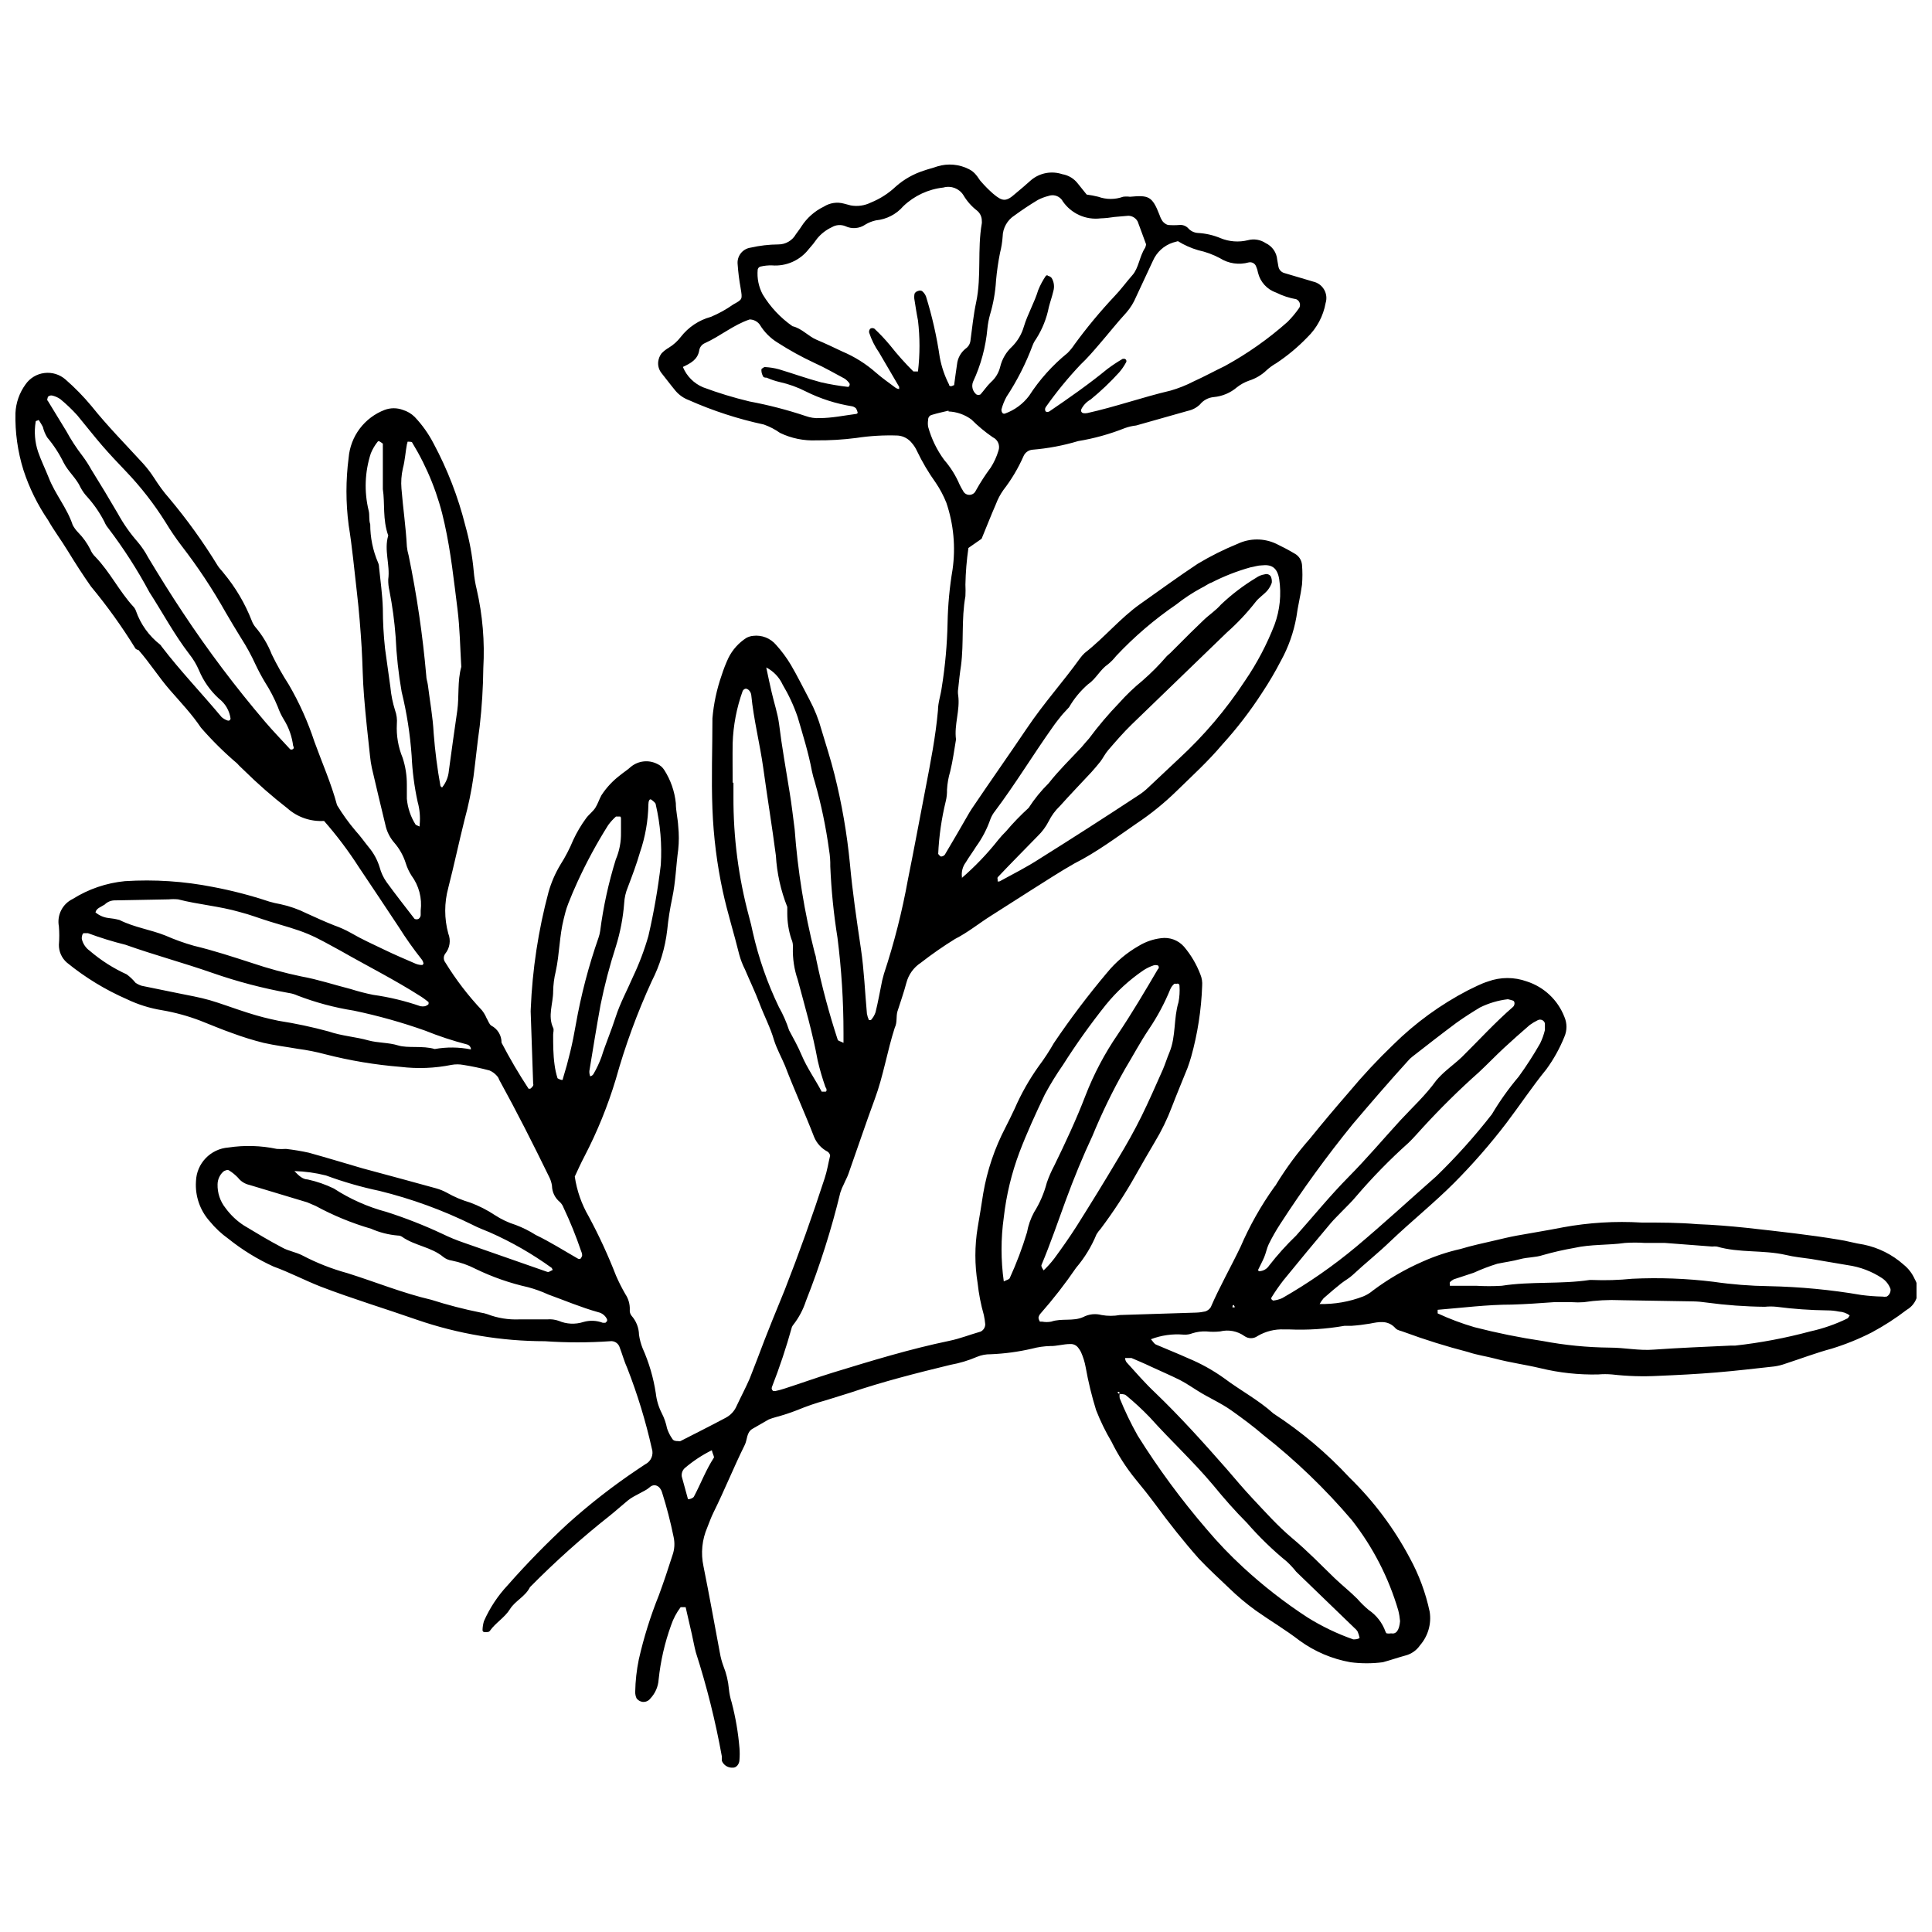 <?xml version="1.0" encoding="UTF-8"?>
<!-- Uploaded to: SVG Repo, www.svgrepo.com, Generator: SVG Repo Mixer Tools -->
<svg width="800px" height="800px" version="1.1" viewBox="144 144 512 512" xmlns="http://www.w3.org/2000/svg">
 <defs>
  <clipPath id="a">
   <path d="m148.09 187h503.81v426h-503.81z"/>
  </clipPath>
 </defs>
 <g clip-path="url(#a)">
  <path d="m431.98 195.56c1.035 0.137 2.062 0.332 3.078 0.582 2.121 0.77 4.449 0.77 6.574 0 0.598-0.082 1.203-0.082 1.805 0 4.879-0.426 5.887-0.266 7.848 4.824v0.004c0.188 0.578 0.457 1.133 0.797 1.641 0.363 0.473 0.863 0.824 1.43 1.008 1.023 0.082 2.051 0.082 3.078 0 0.82-0.074 1.637 0.219 2.227 0.797 0.664 0.785 1.621 1.266 2.652 1.324 2.059 0.113 4.086 0.578 5.992 1.379 2.305 0.945 4.848 1.133 7.266 0.531 1.613-0.43 3.336-0.137 4.719 0.797 1.711 0.805 2.863 2.465 3.023 4.348l0.316 1.805c0.133 0.832 0.73 1.512 1.539 1.75l7.691 2.281c1.215 0.27 2.262 1.035 2.887 2.113 0.625 1.078 0.77 2.371 0.398 3.559-0.621 3.481-2.332 6.672-4.879 9.121-2.481 2.574-5.238 4.867-8.219 6.844-0.895 0.508-1.73 1.113-2.492 1.801-1.332 1.293-2.949 2.254-4.719 2.812-1.152 0.402-2.227 0.996-3.184 1.75-1.73 1.484-3.883 2.391-6.152 2.598-1.434 0.129-2.758 0.84-3.66 1.961-0.895 0.863-2.016 1.449-3.234 1.699l-13.68 3.871c-1.016 0.109-2.012 0.344-2.973 0.688-4 1.594-8.16 2.75-12.41 3.449-3.938 1.184-7.992 1.945-12.09 2.281-1.059 0.094-1.977 0.77-2.387 1.75-1.398 3.176-3.18 6.168-5.305 8.91-0.836 1.176-1.512 2.461-2.016 3.816-1.324 3.023-2.492 6.047-3.766 9.121l-3.5 2.441h0.004c-0.469 3.215-0.734 6.457-0.797 9.703 0.051 1.023 0.051 2.051 0 3.078-1.113 6.098-0.371 12.305-1.168 18.402-0.316 2.016-0.531 4.082-0.742 6.098-0.102 0.598-0.102 1.207 0 1.801 0.531 3.926-1.113 7.742-0.582 11.668-0.477 2.812-0.848 5.676-1.539 8.484-0.473 1.57-0.754 3.191-0.848 4.828 0.027 1.016-0.078 2.031-0.32 3.023-1.121 4.59-1.797 9.277-2.012 14 0 0 0.477 0.637 0.742 0.688 0.387-0.008 0.754-0.184 1.008-0.477 2.227-3.711 4.348-7.426 6.523-11.191l0.637-1.008c4.824-7.16 9.812-14.211 14.531-21.215 4.719-7 9.598-12.305 14.16-18.668l-0.004 0.004c0.363-0.496 0.773-0.957 1.219-1.379 5.305-4.137 9.387-9.227 14.797-13.047 5.41-3.816 9.969-7.16 15.168-10.605 3.394-2.035 6.941-3.809 10.605-5.301 3.227-1.516 6.957-1.516 10.184 0 1.645 0.797 3.289 1.645 4.879 2.598 1.109 0.598 1.848 1.711 1.961 2.969 0.148 1.766 0.148 3.539 0 5.305-0.371 2.863-1.113 5.676-1.484 8.539v-0.004c-0.719 4.055-2.098 7.957-4.082 11.562-1.508 2.918-3.172 5.75-4.984 8.484-3.152 4.879-6.699 9.492-10.609 13.789-3.711 4.402-7.953 8.273-12.09 12.305-3.262 3.184-6.812 6.062-10.605 8.59-5.305 3.66-10.605 7.637-16.492 10.605-3.926 2.227-7.691 4.719-11.508 7.106l-10.82 6.898c-3.074 1.961-5.941 4.297-9.281 5.992-3.133 1.938-6.16 4.047-9.07 6.309-1.887 1.234-3.246 3.125-3.816 5.305-0.688 2.598-1.645 5.305-2.387 7.637-0.371 1.379 0 2.863-0.688 4.242-2.016 6.258-3.023 12.781-5.305 18.934s-4.613 13.152-6.949 19.727c-0.316 0.953-0.848 1.855-1.219 2.758-0.387 0.73-0.703 1.496-0.953 2.281-2.367 9.781-5.414 19.387-9.121 28.742-0.746 2.309-1.895 4.461-3.394 6.367-0.125 0.164-0.234 0.34-0.32 0.527-1.496 5.391-3.266 10.703-5.301 15.91-0.164 0.398-0.004 0.852 0.371 1.062h0.531-0.004c0.809-0.164 1.605-0.375 2.387-0.637 4.297-1.379 8.539-2.918 12.832-4.242 10.234-3.129 20.418-6.258 30.918-8.434 2.812-0.582 5.305-1.59 8.273-2.441l0.004 0.004c0.746-0.367 1.223-1.129 1.219-1.965-0.07-0.82-0.195-1.633-0.371-2.438-0.789-2.762-1.336-5.582-1.645-8.434-0.797-4.863-0.797-9.824 0-14.691 0.531-3.023 1.008-6.098 1.484-9.121 1.043-6.086 3.031-11.973 5.887-17.445 0.848-1.645 1.645-3.289 2.441-4.984 1.723-3.961 3.856-7.731 6.363-11.246 1.473-1.961 2.816-4.016 4.031-6.148 4.367-6.469 9.078-12.699 14.105-18.668 2.348-2.867 5.207-5.277 8.434-7.109 1.777-1.074 3.766-1.762 5.832-2.012 2.277-0.332 4.57 0.504 6.098 2.227 1.859 2.191 3.332 4.684 4.352 7.371 0.398 0.953 0.559 1.992 0.477 3.023-0.227 6.367-1.203 12.688-2.918 18.824-0.316 1.008-0.582 1.961-0.953 2.918-1.379 3.445-2.812 6.84-4.137 10.289-1.23 3.262-2.758 6.402-4.562 9.387-1.645 2.812-3.34 5.676-4.934 8.539h0.004c-2.809 5.012-5.941 9.828-9.391 14.422-0.418 0.457-0.793 0.953-1.113 1.484-1.324 3.219-3.148 6.211-5.406 8.859-2.894 4.238-6.047 8.293-9.441 12.145-0.281 0.312-0.465 0.699-0.531 1.113 0.055 0.355 0.18 0.699 0.371 1.008h0.582 0.004c0.805 0.156 1.633 0.156 2.438 0 2.758-0.953 5.832 0 8.484-1.219 1.488-0.777 3.211-0.965 4.828-0.531 1.613 0.293 3.266 0.293 4.879 0l20.203-0.637c0.824-0.027 1.641-0.137 2.441-0.32 0.59-0.199 1.094-0.59 1.43-1.113 2.281-5.305 5.305-10.605 7.848-15.91h0.004c2.41-5.606 5.414-10.941 8.961-15.91 0.277-0.301 0.512-0.637 0.691-1.004 2.59-4.203 5.535-8.18 8.801-11.883 3.34-4.137 6.789-8.219 10.289-12.25 3.688-4.422 7.617-8.633 11.773-12.621 5.852-5.777 12.535-10.637 19.836-14.426 1.695-0.797 3.289-1.695 5.305-2.332h-0.004c3.309-1.195 6.93-1.195 10.238 0 4.566 1.465 8.23 4.914 9.969 9.387 0.738 1.691 0.738 3.613 0 5.305-1.234 3.047-2.836 5.934-4.773 8.59-3.766 4.613-7.055 9.598-10.605 14.266-4.281 5.602-8.922 10.914-13.895 15.91-5.305 5.305-11.297 10.129-16.758 15.328-3.234 3.129-6.789 5.941-10.078 9.016-0.902 0.848-2.016 1.434-2.969 2.176-0.953 0.742-3.184 2.598-4.719 3.977v-0.004c-0.402 0.477-0.758 0.992-1.062 1.539 3.949 0.09 7.875-0.594 11.562-2.016 0.945-0.387 1.82-0.926 2.598-1.59 4.106-3.066 8.555-5.648 13.258-7.691 3.188-1.418 6.512-2.519 9.918-3.285 2.969-0.902 5.992-1.539 8.961-2.227 2.016-0.477 3.977-0.953 5.992-1.324 4.082-0.742 8.113-1.379 12.145-2.176v-0.004c6.891-1.266 13.906-1.695 20.895-1.273 4.934 0 9.863 0 14.797 0.426 8.645 0.316 17.184 1.434 25.773 2.441 3.871 0.477 7.742 1.008 11.562 1.645 2.227 0.316 4.453 1.008 6.684 1.324 3.938 0.805 7.598 2.633 10.605 5.305 1.285 1.031 2.305 2.359 2.969 3.871 0.809 1.352 1.035 2.973 0.637 4.5-0.398 1.523-1.391 2.824-2.758 3.613-2.926 2.246-6.027 4.25-9.281 5.992-3.402 1.738-6.953 3.176-10.605 4.297-4.137 1.113-8.168 2.652-12.25 3.977-0.961 0.352-1.957 0.602-2.973 0.742-5.305 0.582-10.234 1.168-15.328 1.59-5.09 0.426-10.234 0.688-15.379 0.902h0.004c-4.106 0.223-8.223 0.098-12.305-0.371-1.219-0.105-2.441-0.105-3.66 0-5.141 0.117-10.273-0.434-15.273-1.645-3.977-0.953-8.062-1.484-12.039-2.547-2.387-0.637-4.824-0.953-7.16-1.75h0.004c-5.742-1.48-11.406-3.25-16.973-5.301-0.742-0.316-1.75-0.426-2.227-0.953-2.016-2.281-4.402-1.75-6.84-1.273-1.617 0.273-3.246 0.469-4.879 0.582h-1.855-0.004c-4.848 0.848-9.77 1.168-14.688 0.953h-1.273c-2.473-0.113-4.922 0.496-7.055 1.75-1.043 0.762-2.457 0.762-3.5 0-1.859-1.32-4.199-1.766-6.414-1.219-1.219 0.133-2.445 0.133-3.66 0-1.238-0.055-2.477 0.105-3.66 0.477-0.758 0.305-1.574 0.434-2.387 0.371-2.938-0.25-5.891 0.168-8.645 1.219 0.531 0.582 0.848 1.219 1.379 1.434 2.812 1.219 5.676 2.332 8.484 3.606 3.375 1.398 6.578 3.176 9.547 5.305 4.297 3.234 9.07 5.727 13.047 9.332 7.41 4.82 14.199 10.539 20.203 17.023 6.371 6.207 11.738 13.363 15.91 21.215 2.461 4.488 4.25 9.312 5.305 14.316 0.5 3.184-0.434 6.426-2.547 8.859-0.938 1.379-2.356 2.363-3.977 2.758-1.961 0.531-3.926 1.219-5.887 1.75-2.852 0.371-5.738 0.371-8.59 0-4.867-0.867-9.473-2.824-13.473-5.731-3.711-2.863-7.848-5.305-11.668-8.008h0.004c-2.492-1.805-4.852-3.789-7.055-5.938-2.652-2.547-5.305-4.934-7.953-7.742-4.082-4.613-7.902-9.441-11.562-14.426-1.695-2.281-3.5-4.562-5.305-6.734-2.469-3.039-4.586-6.352-6.309-9.863-1.59-2.676-2.957-5.481-4.086-8.379-1.156-3.723-2.074-7.516-2.758-11.352-0.254-1.406-0.68-2.777-1.273-4.082-0.195-0.375-0.426-0.73-0.688-1.062-0.488-0.676-1.289-1.055-2.121-1.008-1.855 0-3.66 0.582-5.305 0.531-1.629 0.039-3.25 0.273-4.824 0.691-3.606 0.84-7.281 1.336-10.977 1.484-1.238-0.02-2.465 0.215-3.609 0.688-2.262 0.973-4.629 1.684-7.051 2.121-8.961 2.176-17.926 4.453-26.516 7.371l-6.469 2.016h-0.004c-2.578 0.707-5.113 1.574-7.582 2.602-1.906 0.746-3.856 1.383-5.836 1.906-0.594 0.164-1.176 0.359-1.75 0.586l-4.242 2.441c-1.695 0.953-1.379 2.918-2.121 4.348-2.918 5.887-5.305 11.879-8.273 17.871-0.637 1.273-1.113 2.652-1.645 3.977-1.387 3.223-1.742 6.801-1.008 10.234 1.539 7.637 2.918 15.328 4.348 22.965h0.004c0.203 1.211 0.523 2.398 0.953 3.551 0.766 1.918 1.25 3.938 1.434 5.992 0.117 1.227 0.367 2.434 0.742 3.609 1.035 3.961 1.727 8.008 2.066 12.09 0.082 1.023 0.082 2.051 0 3.074 0 1.168-0.848 2.176-1.75 2.121-1.258 0.098-2.438-0.633-2.918-1.801-0.023-0.391-0.023-0.777 0-1.168-1.684-9.332-3.988-18.547-6.891-27.578-0.426-1.59-0.688-3.184-1.062-4.824-0.371-1.645-1.113-4.773-1.645-7.16h-1.324c-1.105 1.461-1.965 3.09-2.547 4.828-1.676 4.637-2.777 9.465-3.289 14.371-0.125 1.863-0.891 3.625-2.172 4.984-0.504 0.68-1.34 1.027-2.176 0.902-0.59-0.109-1.117-0.43-1.484-0.902-0.262-0.547-0.387-1.145-0.371-1.75 0.051-2.887 0.371-5.762 0.953-8.59 1.312-5.789 3.086-11.465 5.305-16.973 1.273-3.445 2.441-6.949 3.606-10.605 0.559-1.547 0.668-3.219 0.32-4.828-0.816-4.012-1.84-7.977-3.078-11.879-0.531-1.75-2.066-2.441-3.289-1.324-1.219 1.113-4.031 2.066-5.781 3.5-1.75 1.434-3.129 2.703-4.719 3.977-7.457 5.887-14.539 12.227-21.211 18.988-1.219 2.492-3.926 3.606-5.305 5.832-1.379 2.227-3.871 3.66-5.305 5.727h0.004c-0.129 0.176-0.32 0.289-0.531 0.32-0.371 0.051-0.746 0.051-1.113 0-0.184-0.094-0.305-0.273-0.32-0.48 0.016-0.809 0.141-1.609 0.371-2.383 1.551-3.516 3.684-6.746 6.312-9.547 5.016-5.699 10.328-11.133 15.91-16.281 5.805-5.219 11.973-10.023 18.453-14.371l2.066-1.379h0.004c1.551-0.762 2.297-2.555 1.75-4.191-1.621-7.223-3.785-14.312-6.473-21.211-0.848-1.855-1.379-3.871-2.121-5.781-0.402-0.992-1.43-1.586-2.492-1.434-5.738 0.398-11.496 0.398-17.234 0-11.531-0.004-22.984-1.922-33.887-5.672-8.484-2.969-17.129-5.57-25.562-8.805-4.191-1.645-8.219-3.766-12.461-5.305h-0.004c-4.281-1.949-8.309-4.426-11.984-7.371-1.84-1.312-3.5-2.863-4.93-4.613-2.598-2.898-3.918-6.723-3.66-10.605 0.148-4.746 3.856-8.613 8.59-8.965 4.266-0.645 8.613-0.52 12.836 0.371 0.812 0.055 1.625 0.055 2.438 0 2.031 0.23 4.051 0.566 6.047 1.008 4.773 1.324 9.492 2.758 14.211 4.137l10.605 2.863 8.91 2.441c0.996 0.277 1.957 0.668 2.867 1.168 1.941 1.102 4.004 1.973 6.148 2.598 2.316 0.855 4.523 1.977 6.578 3.34 1.711 1.117 3.566 1.992 5.516 2.598 1.855 0.699 3.633 1.59 5.301 2.652 3.871 1.855 7.531 4.191 11.242 6.312h0.004c0.188 0.066 0.395 0.066 0.582 0 0.25-0.262 0.418-0.598 0.477-0.957-0.031-0.402-0.137-0.801-0.316-1.164-1.32-3.887-2.859-7.695-4.613-11.402-0.211-0.586-0.555-1.113-1.008-1.539-1.289-1.059-2.043-2.629-2.07-4.297-0.117-0.812-0.367-1.602-0.742-2.332-4.242-8.699-8.59-17.289-13.258-25.773-0.129-0.398-0.344-0.762-0.637-1.062-0.523-0.594-1.176-1.066-1.91-1.379-2.305-0.617-4.641-1.113-7-1.484-1.016-0.184-2.059-0.184-3.074 0-4.434 0.895-8.98 1.074-13.473 0.531-6.746-0.539-13.434-1.656-19.992-3.34-2.371-0.637-4.777-1.113-7.211-1.434-3.023-0.531-6.098-0.902-9.121-1.59-2.785-0.695-5.531-1.547-8.223-2.547-2.918-1.008-5.727-2.227-8.59-3.34-3.262-1.242-6.637-2.164-10.078-2.758-3.234-0.52-6.379-1.5-9.332-2.918-5.719-2.496-11.074-5.758-15.91-9.703-1.367-1.188-2.141-2.91-2.121-4.719 0.133-1.625 0.133-3.258 0-4.879-0.566-2.973 0.938-5.953 3.66-7.266 4.184-2.629 8.922-4.246 13.84-4.723 7.812-0.496 15.656 0.023 23.336 1.539 5.047 0.953 10.027 2.246 14.902 3.871 0.977 0.285 1.969 0.516 2.969 0.691 2.41 0.516 4.742 1.336 6.949 2.438 2.441 1.113 4.879 2.227 7.32 3.184h-0.004c1.543 0.539 3.031 1.215 4.457 2.016 2.812 1.645 5.781 2.969 8.75 4.402s5.621 2.547 8.434 3.766l-0.004-0.004c0.543 0.215 1.117 0.32 1.699 0.32 0 0 0.316-0.266 0.316-0.371-0.059-0.406-0.223-0.789-0.477-1.113-2.168-2.734-4.188-5.586-6.047-8.539-3.5-5.305-7.055-10.605-10.605-15.91-2.766-4.309-5.852-8.402-9.227-12.25-3.551 0.223-7.043-0.98-9.707-3.344-4.047-3.148-7.906-6.527-11.559-10.129-0.582-0.582-1.219-1.113-1.75-1.75-3.434-2.918-6.644-6.09-9.602-9.492-2.387-3.555-5.305-6.629-8.219-9.969-2.918-3.34-5.305-7.16-8.324-10.605h-0.004c-0.293-0.043-0.57-0.172-0.793-0.371-3.551-5.769-7.5-11.281-11.828-16.496-2.121-3.023-4.137-6.152-6.047-9.281-1.91-3.129-3.606-5.305-5.305-8.273l0.004 0.004c-2.793-4.09-4.988-8.555-6.523-13.262-1.531-4.906-2.246-10.027-2.121-15.164 0.133-2.715 1.055-5.332 2.652-7.531 1.156-1.684 2.981-2.789 5.004-3.039 2.027-0.254 4.066 0.367 5.602 1.711 2.484 2.164 4.789 4.523 6.894 7.055 4.242 5.305 9.016 10.129 13.629 15.168 1.094 1.207 2.086 2.5 2.969 3.871 1.219 1.91 2.547 3.766 3.926 5.305 4.754 5.66 9.082 11.668 12.941 17.977 0.426 0.688 1.062 1.273 1.539 1.91h-0.004c3.164 3.793 5.688 8.07 7.481 12.672 0.215 0.574 0.52 1.113 0.898 1.594 1.867 2.176 3.356 4.648 4.402 7.316 1.34 2.758 2.848 5.434 4.508 8.008 2.789 4.785 5.062 9.852 6.789 15.117 2.016 5.57 4.453 11.031 5.992 16.812v-0.004c1.461 2.41 3.109 4.695 4.934 6.844 1.273 1.379 2.332 2.918 3.5 4.348 1.301 1.559 2.273 3.359 2.863 5.301 0.371 1.387 0.98 2.699 1.805 3.875 2.387 3.289 4.934 6.523 7.426 9.758h-0.004c0.348 0.188 0.766 0.188 1.113 0 0.309-0.23 0.5-0.578 0.531-0.957v-1.219c0.406-3.293-0.465-6.613-2.438-9.281-0.66-1.039-1.18-2.164-1.539-3.34-0.625-1.949-1.633-3.754-2.969-5.305-1.234-1.398-2.074-3.102-2.441-4.93-1.219-4.984-2.387-9.969-3.555-14.957-0.215-1.016-0.371-2.043-0.477-3.074-0.582-5.305-1.168-10.605-1.59-15.91-0.371-4.297-0.371-8.645-0.637-12.941-0.266-4.297-0.688-9.863-1.273-14.742-0.688-5.887-1.219-11.828-2.176-17.711l0.004-0.004c-0.773-5.914-0.773-11.902 0-17.816 0.234-2.797 1.254-5.473 2.945-7.715 1.688-2.242 3.977-3.961 6.598-4.961 1.559-0.582 3.269-0.582 4.828 0 1.176 0.355 2.25 0.992 3.129 1.855 1.98 2.09 3.66 4.445 4.984 7 3.699 6.891 6.531 14.211 8.434 21.797 1.113 3.953 1.859 8 2.227 12.09 0.137 1.629 0.402 3.242 0.793 4.828 1.566 6.828 2.156 13.848 1.75 20.84-0.055 5.141-0.371 10.273-0.953 15.383-0.637 4.453-1.062 8.91-1.645 13.363-0.555 3.883-1.352 7.727-2.387 11.508-1.484 5.941-2.758 11.984-4.297 17.977h0.004c-1.09 3.977-1.09 8.172 0 12.145 0.711 1.781 0.41 3.812-0.797 5.305-0.531 0.688-0.531 1.645 0 2.332 2.793 4.547 6.043 8.793 9.703 12.676 0.5 0.629 0.91 1.328 1.223 2.066 0.426 0.688 0.688 1.645 1.273 2.016 1.684 0.867 2.731 2.613 2.703 4.508 2.18 4.184 4.57 8.254 7.16 12.199h0.477c0.301-0.211 0.551-0.48 0.742-0.797 0.078-0.184 0.078-0.395 0-0.582l-0.637-18.508c-0.027-0.406-0.027-0.816 0-1.219 0.426-10.484 2.008-20.891 4.719-31.027 0.723-2.531 1.773-4.957 3.129-7.211 1.32-2.07 2.457-4.254 3.394-6.523 0.953-2.055 2.106-4.008 3.449-5.832 0.742-1.008 1.805-1.75 2.441-2.758 0.637-1.008 1.008-2.227 1.59-3.289 1.324-2.039 2.996-3.832 4.93-5.305 0.953-0.797 2.016-1.434 2.918-2.281v0.004c1.965-1.598 4.688-1.891 6.945-0.742 0.766 0.332 1.41 0.887 1.855 1.59 1.703 2.652 2.754 5.668 3.078 8.801 0 2.066 0.531 4.082 0.637 6.152 0.211 2.047 0.211 4.109 0 6.152-0.582 4.242-0.688 8.59-1.59 12.832v0.004c-0.598 2.801-1.043 5.633-1.328 8.484-0.539 4.715-1.922 9.297-4.082 13.523-3.863 8.414-7.055 17.121-9.547 26.039-2.129 7.066-4.918 13.922-8.324 20.469-0.953 1.805-1.805 3.711-2.547 5.305 0.551 3.738 1.809 7.34 3.711 10.605 2.727 5.062 5.133 10.285 7.215 15.645 0.734 1.691 1.566 3.34 2.492 4.934 0.805 1.207 1.211 2.633 1.164 4.082-0.07 0.59 0.102 1.184 0.48 1.645 1.23 1.391 1.93 3.18 1.961 5.039 0.18 1.215 0.5 2.41 0.953 3.551 1.699 3.805 2.875 7.816 3.5 11.934 0.207 1.852 0.746 3.648 1.594 5.305 0.645 1.254 1.109 2.59 1.379 3.977 0.32 0.98 0.785 1.91 1.379 2.758 0.316 0.582 0.953 0.637 1.59 0.637 0.191 0.055 0.391 0.055 0.582 0 4.031-2.066 8.062-4.082 12.039-6.203v-0.004c1.285-0.684 2.297-1.789 2.863-3.129 1.113-2.387 2.387-4.773 3.445-7.211 1.379-3.445 2.652-6.894 3.977-10.34 1.324-3.445 2.758-6.894 4.137-10.289l1.168-2.863c3.816-9.758 7.356-19.641 10.605-29.645 0.637-1.91 0.953-3.977 1.434-5.941 0-0.371-0.316-0.848-0.637-1.062-1.629-0.836-2.91-2.227-3.606-3.922-2.441-6.312-5.305-12.57-7.691-18.828-0.953-2.281-2.176-4.453-2.918-6.789-0.953-3.34-2.598-6.418-3.816-9.652s-2.598-6.047-3.871-9.07v0.004c-0.645-1.27-1.16-2.602-1.535-3.977-1.379-5.621-3.129-11.082-4.348-16.707h-0.004c-1.551-7.207-2.477-14.535-2.758-21.902-0.316-8.062 0-15.91 0-24.023 0.332-3.887 1.152-7.719 2.441-11.402 0.5-1.574 1.102-3.117 1.805-4.613 1.078-2.168 2.731-4 4.769-5.305 0.547-0.285 1.141-0.465 1.75-0.527 2.305-0.285 4.598 0.613 6.102 2.387 1.477 1.633 2.793 3.41 3.922 5.301 1.75 2.969 3.289 6.152 4.934 9.227v0.004c1.355 2.539 2.422 5.227 3.184 8.008 1.168 3.926 2.441 7.797 3.445 11.828v-0.004c1.941 7.754 3.309 15.645 4.082 23.602 0.688 7.582 1.805 15.062 2.918 22.594 0.848 5.676 1.062 11.453 1.59 17.184v-0.004c0.105 0.586 0.281 1.156 0.531 1.695h0.531c0.543-0.598 0.957-1.301 1.219-2.066 0.688-2.758 1.168-5.57 1.75-8.379l0.477-1.805c2.707-8.184 4.832-16.547 6.363-25.031 1.59-7.848 3.074-15.91 4.562-23.598 1.484-7.691 2.758-14.16 3.394-21.215 0-2.016 0.742-4.031 1.008-6.098 0.91-5.668 1.422-11.391 1.539-17.129 0.094-4.731 0.535-9.445 1.324-14.109 0.84-5.934 0.277-11.98-1.645-17.66-0.742-1.863-1.688-3.641-2.809-5.301-1.906-2.66-3.574-5.481-4.988-8.434-0.34-0.75-0.785-1.445-1.324-2.066-0.906-1.16-2.25-1.887-3.711-2.016-3.691-0.133-7.383 0.078-11.031 0.637-3.516 0.457-7.062 0.668-10.605 0.637-3.312 0.145-6.609-0.531-9.602-1.965-1.32-0.934-2.766-1.684-4.293-2.227-6.836-1.465-13.5-3.633-19.891-6.469-1.352-0.504-2.559-1.344-3.5-2.441-1.324-1.59-2.547-3.234-3.816-4.824-0.625-0.84-0.91-1.879-0.797-2.918 0.094-0.809 0.406-1.578 0.902-2.227 0.566-0.578 1.211-1.078 1.91-1.484 1.227-0.75 2.305-1.723 3.18-2.863 2.008-2.586 4.801-4.449 7.957-5.305 2.094-0.871 4.086-1.977 5.938-3.289 2.492-1.379 2.441-1.324 1.961-4.297l0.004 0.004c-0.383-2.09-0.648-4.195-0.797-6.312-0.25-2.176 1.277-4.152 3.445-4.453 2.402-0.547 4.856-0.832 7.32-0.852 1.934 0.016 3.719-1.02 4.668-2.703 0.477-0.688 1.008-1.324 1.434-2.016h-0.004c1.469-2.289 3.543-4.125 5.992-5.305 1.578-1 3.504-1.289 5.305-0.793l1.805 0.477c1.801 0.328 3.66 0.066 5.301-0.742 2.481-1 4.746-2.457 6.684-4.297 2.156-1.895 4.684-3.324 7.426-4.188 1.168-0.426 2.387-0.688 3.555-1.113h-0.004c2.785-0.852 5.789-0.586 8.379 0.742 0.719 0.355 1.352 0.863 1.855 1.484 0.531 0.582 0.902 1.379 1.484 1.961h0.004c0.938 1.074 1.949 2.082 3.019 3.023 2.547 2.176 3.5 2.176 5.941 0 1.434-1.168 2.812-2.387 4.191-3.606 2.293-1.895 5.394-2.473 8.219-1.539 1.645 0.27 3.125 1.164 4.137 2.492zm8.645 317.82c0.027-0.176 0.027-0.355 0-0.531h-0.426s0 0.582 0.531 0.477c-0.074 0.402-0.074 0.816 0 1.223 1.375 3.402 2.973 6.715 4.773 9.914 5.449 8.703 11.547 16.984 18.242 24.766 3.035 3.602 6.293 7 9.758 10.184 5.281 4.867 10.957 9.285 16.973 13.207 3.82 2.387 7.891 4.344 12.145 5.832 0.477 0 1.168 0 1.695-0.371-0.121-0.582-0.297-1.148-0.527-1.695-0.207-0.348-0.477-0.656-0.797-0.902l-15.484-14.957c-0.746-0.945-1.562-1.832-2.441-2.652-3.82-3.121-7.367-6.566-10.605-10.285-3.184-3.184-6.152-6.574-9.016-10.078-5.305-6.312-11.297-11.828-16.758-17.926-1.988-2.066-4.094-4.016-6.312-5.832-0.477-0.371-1.219-0.266-1.75-0.371zm-171.82-91.27c-0.008-0.633-0.445-1.18-1.062-1.324-3.769-0.98-7.473-2.203-11.082-3.66-6.184-2.195-12.512-3.965-18.934-5.305-5.074-0.801-10.051-2.133-14.848-3.977-0.742-0.34-1.527-0.574-2.336-0.691-6.863-1.234-13.617-3.008-20.203-5.301-7.742-2.707-15.488-4.773-23.07-7.477-3.379-0.836-6.707-1.863-9.969-3.078h-1.113c-0.316 0-0.637 1.062-0.477 1.645h-0.004c0.309 1.223 1.043 2.293 2.07 3.023 2.957 2.539 6.262 4.644 9.809 6.258 0.871 0.641 1.652 1.391 2.336 2.227 0.504 0.348 1.059 0.617 1.645 0.797l9.598 1.961c2.812 0.582 5.676 1.062 8.434 1.855 2.758 0.797 6.574 2.227 9.918 3.289 3.34 1.062 5.305 1.539 8.324 2.176 4.449 0.691 8.859 1.629 13.203 2.809 3.555 1.219 7.266 1.434 10.605 2.387 2.547 0.688 5.305 0.531 7.848 1.324 2.547 0.797 6.523 0 9.703 0.953l0.004 0.004c3.18-0.566 6.438-0.531 9.602 0.105zm129.98-45.344h-0.004c3.57-3.074 6.84-6.484 9.758-10.18 0.648-0.797 1.34-1.559 2.07-2.281 1.859-2.199 3.863-4.269 5.992-6.207 1.523-2.363 3.301-4.551 5.305-6.523 2.652-3.394 5.781-6.418 8.699-9.547 0.688-0.797 1.324-1.59 2.016-2.332h-0.004c2.449-3.297 5.106-6.43 7.957-9.387 1.906-2.141 3.981-4.125 6.203-5.938 2.312-2.016 4.477-4.195 6.469-6.523l0.902-0.797 5.305-5.305 3.5-3.394c1.484-1.434 3.289-2.598 4.562-4.082h-0.004c2.859-2.719 6.008-5.121 9.387-7.156 0.664-0.469 1.426-0.777 2.231-0.902 0.602-0.211 1.273 0.004 1.641 0.527 0.238 0.535 0.332 1.121 0.266 1.699-0.27 0.777-0.684 1.496-1.219 2.121-0.953 1.062-2.227 1.855-3.074 2.969-2.281 2.914-4.816 5.609-7.586 8.062l-25.297 24.449c-2.176 2.121-4.191 4.453-6.203 6.789-0.797 0.902-1.324 2.066-2.066 3.023-0.742 0.953-1.59 1.91-2.387 2.812-2.812 3.023-5.676 5.992-8.379 9.016l-0.004-0.004c-1.191 1.148-2.176 2.492-2.914 3.977-0.75 1.461-1.734 2.785-2.918 3.926-3.555 3.66-7.16 7.266-10.605 10.926v-0.004c-0.07 0.172-0.07 0.363 0 0.531v0.531c0 0.105 0.426 0 0.531 0 3.606-1.961 7.266-3.816 10.605-5.992 8.699-5.445 17.34-10.996 25.934-16.652 1.051-0.656 2.027-1.418 2.914-2.281l8.062-7.582c6.656-6.133 12.535-13.062 17.5-20.633 3.18-4.648 5.812-9.648 7.848-14.902 1.406-3.848 1.828-7.984 1.223-12.035-0.531-3.234-2.176-3.926-4.613-3.66-1.008 0-2.016 0.371-3.023 0.531-3.559 0.996-7.004 2.344-10.289 4.027-0.953 0.316-1.75 1.008-2.703 1.434h-0.004c-2.348 1.27-4.586 2.742-6.68 4.402-5.781 3.953-11.113 8.523-15.91 13.629-0.625 0.801-1.336 1.531-2.121 2.172-2.121 1.434-3.184 3.871-5.305 5.305-2.004 1.742-3.707 3.801-5.039 6.098-0.688 0.797-1.434 1.484-2.066 2.281-0.637 0.797-1.539 1.91-2.227 2.918-5.305 7.477-9.918 15.113-15.328 22.328-0.516 0.637-0.926 1.352-1.219 2.121-0.906 2.613-2.191 5.078-3.82 7.316-0.848 1.379-1.855 2.703-2.703 4.137-0.871 1.152-1.234 2.606-1.008 4.031-0.316 0-0.371 0 0 0zm-16.496-129.66v-0.582l-5.305-9.07c-1.137-1.629-2.031-3.414-2.648-5.301-0.082-0.387 0.039-0.785 0.316-1.062 0.328-0.191 0.734-0.191 1.062 0 1.488 1.395 2.891 2.883 4.188 4.453 1.91 2.422 3.965 4.723 6.152 6.894h1.223-0.004c0.531-4.492 0.531-9.031 0-13.523-0.371-1.805-0.637-3.66-0.902-5.305v0.004c-0.129-0.594-0.129-1.211 0-1.805 0.191-0.348 0.52-0.598 0.902-0.688 0.336-0.164 0.727-0.164 1.062 0 0.469 0.375 0.836 0.871 1.059 1.43 1.641 5.289 2.863 10.695 3.66 16.176 0.469 2.492 1.289 4.902 2.441 7.16 0 0.477 0.531 0.582 1.008 0.316s0.371 0 0.371-0.316c0.266-1.855 0.477-3.66 0.742-5.305 0.164-1.645 0.988-3.156 2.277-4.188 0.688-0.465 1.148-1.195 1.273-2.016 0.477-3.445 0.797-6.949 1.539-10.34 1.434-6.894 0.266-13.949 1.484-20.844 0.027-0.211 0.027-0.426 0-0.637 0.023-1.039-0.426-2.035-1.219-2.703-1.477-1.133-2.719-2.535-3.66-4.137-1.121-1.781-3.285-2.602-5.305-2.016-3.981 0.43-7.707 2.164-10.605 4.93-1.844 2.144-4.449 3.496-7.266 3.766-0.992 0.215-1.941 0.59-2.809 1.113-1.566 1.082-3.59 1.246-5.305 0.426-1.16-0.469-2.473-0.371-3.555 0.266-1.492 0.691-2.816 1.703-3.871 2.969-0.699 1-1.461 1.957-2.277 2.863-2.32 2.988-5.988 4.606-9.758 4.297-1.02-0.027-2.035 0.082-3.023 0.316-0.383 0.098-0.672 0.41-0.742 0.797-0.211 2.273 0.25 4.562 1.324 6.574 2.016 3.336 4.707 6.207 7.902 8.434 2.492 0.582 4.137 2.652 6.418 3.606s4.508 2.016 6.734 3.074v0.004c3.273 1.371 6.301 3.269 8.961 5.621 1.695 1.484 3.555 2.758 5.305 4.082 0.262 0.145 0.551 0.238 0.848 0.266zm73.875-39.191-1.324 0.371c-2.379 0.777-4.309 2.535-5.305 4.828l-4.453 9.543c-0.625 1.508-1.484 2.902-2.547 4.137-2.492 2.703-4.773 5.621-7.211 8.434-1.59 1.855-3.184 3.711-4.879 5.305h-0.004c-3.383 3.566-6.504 7.375-9.332 11.398-0.211 0.344-0.211 0.773 0 1.117 0.297 0.16 0.656 0.16 0.953 0 5.305-3.606 10.605-7.32 15.379-11.242l0.004-0.004c1.305-0.98 2.668-1.883 4.082-2.703h0.531c0.203 0.059 0.363 0.219 0.426 0.418 0.062 0.203 0.023 0.426-0.109 0.59-0.488 0.91-1.078 1.762-1.75 2.547-2.344 2.59-4.879 5-7.582 7.211-1.07 0.602-1.938 1.504-2.492 2.598-0.055 0.211-0.055 0.43 0 0.637 0.098 0.164 0.246 0.293 0.422 0.371 0.387 0.078 0.781 0.078 1.168 0 7.426-1.645 14.582-4.191 22.008-5.941v0.004c2.164-0.621 4.262-1.453 6.258-2.492 2.812-1.273 5.305-2.652 8.273-4.082v-0.004c5.938-3.254 11.484-7.168 16.547-11.668 1.156-1.156 2.203-2.414 3.129-3.766 0.195-0.406 0.215-0.871 0.055-1.293-0.16-0.422-0.488-0.758-0.902-0.934-1.844-0.324-3.633-0.914-5.305-1.75-2.414-0.82-4.234-2.824-4.824-5.301-0.094-0.551-0.254-1.082-0.48-1.594-0.277-0.812-1.117-1.293-1.961-1.113-2.59 0.727-5.363 0.324-7.637-1.113-1.82-0.973-3.766-1.684-5.781-2.121-1.883-0.551-3.688-1.352-5.356-2.387zm-8.434 0.848c-0.797-2.227-1.539-4.137-2.227-6.047v0.004c-0.484-0.934-1.441-1.523-2.492-1.539l-3.66 0.316c-1.211 0.203-2.434 0.328-3.66 0.371-3.945 0.492-7.836-1.27-10.074-4.559-0.094-0.195-0.219-0.375-0.371-0.531-0.852-0.949-2.195-1.285-3.394-0.848-0.977 0.242-1.918 0.598-2.809 1.059-2.121 1.273-4.191 2.652-6.152 4.082v0.004c-1.949 1.234-3.148 3.367-3.184 5.672-0.102 1.434-0.332 2.856-0.688 4.246-0.488 2.434-0.84 4.894-1.062 7.371-0.18 3.055-0.715 6.082-1.59 9.016-0.336 1.195-0.566 2.422-0.691 3.656-0.441 4.906-1.73 9.699-3.816 14.16-0.465 1.191-0.098 2.547 0.902 3.344 0.332 0.16 0.723 0.16 1.059 0 0.953-1.062 1.75-2.281 2.758-3.234v-0.004c1.238-1.086 2.109-2.531 2.492-4.137 0.496-2.035 1.586-3.883 3.129-5.301 1.477-1.473 2.555-3.297 3.129-5.305 1.008-3.34 2.812-6.363 3.816-9.703h0.004c0.535-1.324 1.211-2.586 2.016-3.766 0 0 0.426-0.316 0.531 0h-0.004c0.395 0.074 0.75 0.277 1.008 0.582 0.641 1.07 0.793 2.363 0.426 3.555-0.316 1.379-0.797 2.703-1.168 4.137-0.59 3.016-1.738 5.894-3.394 8.484-0.371 0.504-0.672 1.059-0.898 1.645-1.793 4.809-4.121 9.398-6.949 13.684-0.574 1.055-1.02 2.176-1.324 3.34 0 0.266 0 0.742 0.426 1.062l-0.004-0.004c0.188 0.082 0.398 0.082 0.586 0 2.508-0.914 4.699-2.535 6.309-4.664 2.773-4.301 6.211-8.129 10.184-11.352 0.695-0.691 1.32-1.457 1.855-2.277 3.269-4.477 6.812-8.746 10.605-12.781 1.695-1.75 3.129-3.766 4.773-5.621 1.645-1.855 1.855-4.984 3.34-7.211v-0.004c0.125-0.289 0.215-0.59 0.266-0.902zm-143.98 285.79h0.688l0.426-0.426v0.004c0.051-0.176 0.051-0.359 0-0.531-0.449-0.945-1.312-1.633-2.336-1.855-4.562-1.273-8.91-3.129-13.312-4.719l0.004-0.004c-1.711-0.781-3.488-1.422-5.305-1.906-4.785-1.07-9.43-2.691-13.84-4.828-2.008-1.039-4.148-1.789-6.367-2.227-0.812-0.113-1.582-0.445-2.227-0.953-3.184-2.652-7.531-2.969-10.871-5.305-0.336-0.25-0.746-0.379-1.168-0.371-2.449-0.203-4.852-0.812-7.106-1.805-5.098-1.484-10.023-3.508-14.688-6.043l-2.227-0.953-15.328-4.617c-1.199-0.266-2.269-0.941-3.023-1.91-0.695-0.73-1.477-1.375-2.332-1.906-0.371-0.316-1.273 0-1.645 0.371-0.898 0.859-1.414 2.043-1.434 3.285-0.062 2.289 0.688 4.527 2.121 6.312 1.332 1.824 2.984 3.387 4.879 4.613 3.34 2.016 6.684 4.031 10.129 5.832 1.59 0.902 3.5 1.168 5.305 2.066v0.004c3.812 2.004 7.832 3.586 11.984 4.719 7.426 2.332 14.691 5.305 22.219 7.055h0.004c4.297 1.371 8.672 2.504 13.098 3.394 0.594 0.086 1.18 0.227 1.75 0.422 2.703 1.035 5.594 1.504 8.484 1.379h7.371c1.023-0.09 2.055 0.035 3.023 0.371 2.082 0.898 4.418 1.012 6.578 0.32 1.691-0.492 3.496-0.418 5.144 0.211zm211.28 79.074c-0.082-0.969-0.238-1.926-0.477-2.867-2.547-8.68-6.723-16.797-12.305-23.914-7.059-8.297-14.93-15.867-23.496-22.594-2.652-2.281-5.305-4.242-8.273-6.363s-6.047-3.394-9.07-5.305c-1.539-0.953-3.074-2.016-4.719-2.863-2.547-1.273-5.305-2.441-7.797-3.606-1.645-0.797-3.34-1.484-5.039-2.227h-1.695 0.004c0.008 0.398 0.141 0.785 0.371 1.113 2.492 2.758 4.934 5.57 7.582 8.062 6.684 6.418 12.832 13.258 18.934 20.207 2.281 2.652 4.508 5.305 6.894 7.848 3.394 3.606 6.684 7.32 10.605 10.605 3.926 3.289 7.477 6.949 11.242 10.605 1.961 1.855 4.031 3.5 5.832 5.305l0.004-0.004c0.945 1.09 1.973 2.098 3.074 3.023 2.059 1.387 3.621 3.394 4.457 5.731 0.055 0.188 0.164 0.352 0.316 0.477 0.387 0.07 0.781 0.07 1.168 0 1.379 0.266 2.172-0.797 2.387-3.234zm119.16-81.035c-0.836-0.609-1.832-0.957-2.863-1.008-0.996-0.211-2.008-0.316-3.023-0.316-4.523-0.055-9.039-0.371-13.523-0.957-1.023-0.105-2.055-0.105-3.078 0-5.144-0.051-10.281-0.426-15.379-1.113-1.211-0.184-2.434-0.293-3.66-0.316l-19.145-0.316v-0.004c-3.277-0.141-6.562 0.035-9.809 0.531-1.023 0.078-2.055 0.078-3.078 0h-4.879c-3.711 0.266-7.371 0.531-11.082 0.637-6.574 0-13.098 0.848-19.676 1.379v0.371 0.582c3.156 1.461 6.418 2.688 9.758 3.66 5.961 1.535 11.996 2.758 18.086 3.66 5.856 1.109 11.801 1.695 17.766 1.75 3.926 0 7.742 0.848 11.668 0.531 6.734-0.477 13.523-0.742 20.312-1.062h1.219-0.004c6.734-0.746 13.402-2.008 19.941-3.766 3.414-0.75 6.727-1.906 9.863-3.445 0.215-0.109 0.371-0.48 0.586-0.797zm-80.77-75.625v-1.75c-0.098-0.395-0.375-0.723-0.746-0.891-0.375-0.164-0.805-0.148-1.164 0.043-0.742 0.359-1.453 0.785-2.121 1.273-2.332 2.016-4.613 4.031-6.84 6.098-2.227 2.066-4.402 4.348-6.629 6.418-5.305 4.719-10.184 9.547-14.902 14.691-1.219 1.324-2.441 2.758-3.766 4.031v-0.004c-4.922 4.406-9.547 9.137-13.844 14.16-1.168 1.434-2.547 2.703-3.816 4.031-1.273 1.324-2.016 2.016-2.969 3.129-4.191 4.984-8.379 10.023-12.516 15.113-1.121 1.449-2.168 2.953-3.129 4.508-0.109 0.16-0.109 0.371 0 0.531 0 0 0.371 0.371 0.477 0.316 0.805-0.098 1.59-0.312 2.332-0.637 6.93-3.957 13.492-8.52 19.621-13.629 7.266-6.098 14.16-12.461 21.215-18.668 5.289-5.133 10.215-10.625 14.742-16.438 2.09-3.516 4.465-6.852 7.106-9.973 2.055-2.828 3.949-5.766 5.676-8.801 0.555-1.137 0.98-2.328 1.273-3.555zm31.82 56.426h-5.305c-1.766-0.121-3.535-0.121-5.301 0-4.453 0.637-9.016 0.316-13.469 1.324l-0.004 0.004c-2.809 0.484-5.586 1.121-8.324 1.906-1.91 0.637-4.031 0.531-5.992 1.062-1.961 0.531-4.031 0.797-6.047 1.219-2.137 0.66-4.227 1.461-6.258 2.387l-5.305 1.75c-0.367 0.199-0.707 0.449-1.008 0.742-0.059 0.172-0.059 0.359 0 0.531v0.426h7c2.246 0.133 4.492 0.133 6.734 0 7.742-1.219 15.59-0.371 23.336-1.539h0.637c3.539 0.145 7.082 0.035 10.605-0.32 7.188-0.344 14.391-0.078 21.531 0.797 4.883 0.711 9.809 1.098 14.742 1.168 8.199 0.168 16.371 0.945 24.449 2.332 1.848 0.246 3.707 0.391 5.57 0.426 0.383 0.066 0.781 0.066 1.164 0 0.715-0.406 1.113-1.203 1.008-2.016-0.422-1.164-1.199-2.168-2.227-2.863-2.746-1.812-5.863-2.992-9.121-3.449l-9.703-1.645c-2.227-0.316-4.508-0.531-6.684-1.062-6.047-1.379-12.305-0.477-18.297-2.227v0.004c-0.406-0.055-0.816-0.055-1.219 0zm-363.54-131.62c-0.297-2.523-1.148-4.949-2.492-7.106-0.648-1.055-1.18-2.176-1.59-3.344-0.93-2.273-2.066-4.457-3.394-6.523-0.906-1.512-1.738-3.07-2.492-4.664-1.105-2.422-2.383-4.762-3.82-7-1.434-2.281-2.758-4.562-4.137-6.894-3.457-6.144-7.356-12.031-11.668-17.609-1.504-1.973-2.902-4.027-4.188-6.152-3.059-4.894-6.613-9.461-10.605-13.629-2.121-2.227-4.242-4.453-6.258-6.789-2.016-2.332-4.348-5.305-6.629-8.062v0.004c-1.383-1.52-2.871-2.938-4.457-4.242-0.672-0.465-1.426-0.789-2.227-0.957-0.391-0.047-0.785 0.09-1.062 0.375 0 0.266-0.371 0.848 0 1.062l4.824 7.902 0.004-0.004c1.266 2.34 2.723 4.574 4.348 6.684 0.859 1.148 1.637 2.352 2.332 3.606 2.402 3.856 4.738 7.727 7 11.613h0.004c1.48 2.715 3.258 5.262 5.301 7.582 1.062 1.262 1.988 2.629 2.758 4.086 2.969 4.934 5.992 9.812 9.176 14.582 6.688 10.105 13.984 19.793 21.848 29.008 2.121 2.492 4.402 4.824 6.629 7.266 0.199 0.105 0.438 0.105 0.637 0 0.191-0.082 0.316-0.27 0.32-0.477-0.16-0.316-0.215-0.742-0.16-0.316zm116.67 9.652v3.711c-0.051 10.742 1.34 21.445 4.137 31.82 0.371 1.379 0.742 2.812 1.008 4.191v-0.004c1.547 6.816 3.859 13.434 6.894 19.73 1.105 1.953 2.012 4.016 2.703 6.152 1.168 2.176 2.387 4.348 3.34 6.629 1.434 3.394 3.606 6.418 5.305 9.652h1.008c0.371 0 0.371-0.797 0-1.168-0.816-2.312-1.508-4.668-2.066-7.055-1.324-7.266-3.394-14.371-5.305-21.477-0.926-2.711-1.355-5.57-1.273-8.434 0.07-0.816-0.074-1.641-0.426-2.387-0.695-2.141-1.051-4.375-1.059-6.629v-1.805 0.004c-1.73-4.356-2.75-8.957-3.023-13.633-1.008-7.742-2.281-15.434-3.34-23.176-0.902-6.469-2.547-12.832-3.184-19.355-0.055-0.406-0.219-0.793-0.477-1.113-0.234-0.309-0.574-0.516-0.953-0.582-0.375 0.055-0.691 0.293-0.852 0.637-1.598 4.445-2.492 9.117-2.648 13.84-0.055 3.5 0 7 0 10.449zm-169.07 34.363c0.949 0.801 2.109 1.316 3.34 1.484 1.02 0.098 2.031 0.273 3.023 0.531 3.871 1.961 8.219 2.547 12.199 4.137h-0.004c2.445 1.074 4.961 1.977 7.531 2.703 5.305 1.273 10.289 2.918 15.379 4.562 4.273 1.445 8.633 2.629 13.047 3.555 4.453 0.797 8.699 2.227 13.098 3.34 1.953 0.617 3.934 1.133 5.941 1.539 4.277 0.598 8.488 1.609 12.57 3.019 0.402 0.078 0.816 0.078 1.219 0 0.336-0.102 0.648-0.281 0.902-0.527 0.062-0.191 0.062-0.395 0-0.586-0.637-0.477-1.273-1.008-1.961-1.434-6.949-4.453-14.266-8.113-21.215-12.09-2.863-1.539-5.727-3.234-8.75-4.508-3.023-1.273-6.629-2.227-9.918-3.234-3.289-1.008-5.305-1.855-8.219-2.598-5.305-1.539-10.926-1.961-16.281-3.34-0.832-0.082-1.664-0.082-2.496 0l-14.16 0.266h0.004c-1.051-0.031-2.07 0.371-2.812 1.113-1.059 0.688-2.176 0.953-2.438 2.066zm91.852-33.094v0.004c1.039-1.27 1.668-2.824 1.801-4.457 0.688-5.305 1.484-10.605 2.227-15.91 0.531-3.816 0-7.742 1.062-11.613-0.316-5.305-0.371-10.234-1.008-15.328-0.953-7.531-1.75-15.062-3.394-22.484-1.621-7.629-4.527-14.926-8.59-21.586 0-0.266-0.742-0.266-1.113-0.266-0.371 0 0 0.316-0.266 0.477-0.426 2.176-0.531 4.453-1.113 6.629v0.004c-0.395 1.738-0.52 3.527-0.371 5.301 0.426 5.305 1.168 10.184 1.434 15.328h-0.004c0.09 0.824 0.246 1.641 0.48 2.441 2.168 10.504 3.727 21.129 4.664 31.816 0 0.848 0.316 1.645 0.426 2.441 0.531 4.297 1.324 8.539 1.539 12.832 0.359 4.695 0.961 9.367 1.801 14 0 0 0.211 0.215 0.426 0.375zm148.86 130.89c0.688-0.371 1.434-0.477 1.59-0.902 1.793-3.922 3.316-7.961 4.559-12.09 0.336-1.855 0.965-3.644 1.859-5.305 1.527-2.426 2.672-5.074 3.391-7.848 0.535-1.555 1.191-3.062 1.965-4.508 2.969-6.098 5.832-12.199 8.273-18.562 2.223-5.742 5.106-11.203 8.59-16.281 3.766-5.621 7.211-11.453 10.605-17.234 0.156-0.121 0.25-0.309 0.25-0.504 0-0.199-0.094-0.383-0.25-0.504-0.379-0.117-0.785-0.117-1.164 0-0.957 0.324-1.867 0.77-2.707 1.324-3.731 2.547-7.07 5.617-9.918 9.121-4.066 5.094-7.856 10.406-11.348 15.91-1.758 2.523-3.367 5.144-4.824 7.852-2.387 4.984-4.719 10.078-6.684 15.219-2.109 5.586-3.516 11.41-4.188 17.344-0.789 5.629-0.789 11.34 0 16.969zm133.59-74.777h-0.004c-2.562 0.297-5.055 1.035-7.371 2.176-2.121 1.273-4.191 2.598-6.203 4.031-3.926 2.918-7.797 5.941-11.668 8.961-0.492 0.367-0.938 0.797-1.324 1.273-4.824 5.305-9.758 11.031-14.531 16.652-6.894 8.48-13.32 17.336-19.254 26.516-1.109 1.707-2.117 3.481-3.019 5.305-0.531 1.113-0.742 2.387-1.219 3.5-0.477 1.113-1.062 2.176-1.59 3.289 0 0 0 0.426 0.371 0.371h-0.004c1.039-0.059 1.984-0.613 2.547-1.488 2.191-2.82 4.582-5.477 7.16-7.953 4.719-5.305 9.016-10.605 13.895-15.539 4.879-4.934 9.121-9.969 13.684-14.957 3.184-3.445 6.684-6.629 9.547-10.605h-0.004c0.797-0.93 1.668-1.801 2.598-2.598 1.379-1.219 2.863-2.332 4.191-3.606 4.508-4.453 8.805-9.176 13.578-13.312 0.477-0.426 0.531-1.434 0-1.645h-0.004c-0.453-0.148-0.91-0.27-1.379-0.371zm-196.54-87.926c0.582 2.652 0.953 4.613 1.434 6.574 0.637 2.812 1.59 5.57 1.961 8.379 0.742 6.098 1.855 12.145 2.812 18.191 0.531 3.234 0.902 6.523 1.324 9.758 0.809 11.039 2.582 21.988 5.305 32.723 0.215 0.578 0.359 1.184 0.426 1.801 1.496 7.172 3.391 14.254 5.672 21.215 0 0.316 0.902 0.477 1.539 0.848v-2.652c0-8.422-0.531-16.836-1.59-25.191-1.008-6.266-1.645-12.59-1.91-18.93 0.027-1.441-0.078-2.879-0.32-4.297-0.824-6.094-2.082-12.117-3.766-18.031-0.32-0.973-0.586-1.965-0.793-2.969-0.902-4.824-2.387-9.547-3.766-14.266-1.023-2.996-2.356-5.875-3.977-8.594-0.895-1.965-2.43-3.57-4.352-4.559zm-22.062-79.551h0.004c1.008 2.391 2.91 4.293 5.301 5.305 4.039 1.512 8.164 2.769 12.359 3.766 5.051 0.945 10.027 2.238 14.902 3.871 1.152 0.414 2.379 0.598 3.606 0.531 3.234 0 6.523-0.688 9.758-1.113v-0.004c0.172-0.027 0.316-0.148 0.371-0.316-0.086-0.391-0.23-0.766-0.426-1.113-0.289-0.293-0.656-0.496-1.059-0.582-4.262-0.68-8.391-2.004-12.25-3.926-2.184-1.121-4.5-1.957-6.894-2.492-1.203-0.277-2.375-0.668-3.5-1.168-0.426 0-0.902 0-1.062-0.582-0.262-0.523-0.375-1.113-0.316-1.699 0 0 0.637-0.582 0.953-0.531v0.004c1.238 0.062 2.465 0.258 3.66 0.582 3.711 1.113 7.371 2.441 11.137 3.445 2.359 0.543 4.75 0.949 7.16 1.223 0 0 0.371 0 0.426-0.426h-0.004c0.078-0.148 0.078-0.328 0-0.477-0.34-0.5-0.773-0.934-1.273-1.273-2.703-1.434-5.305-2.969-8.168-4.242h0.004c-3.316-1.551-6.523-3.324-9.602-5.305-1.957-1.195-3.594-2.852-4.773-4.824-0.633-0.824-1.609-1.312-2.648-1.328-4.297 1.434-7.797 4.453-11.934 6.312-0.77 0.352-1.309 1.07-1.434 1.91-0.422 2.438-2.277 3.394-4.293 4.348zm95.457 239.44h0.004c1.059-0.996 2.031-2.078 2.918-3.234 2.066-2.812 4.082-5.676 5.941-8.59 3.711-5.887 7.371-11.828 10.926-17.82 2.227-3.66 4.348-7.426 6.258-11.297 1.906-3.871 3.867-8.324 5.672-12.406 0.637-1.484 1.113-3.074 1.75-4.562 1.75-4.242 1.062-8.961 2.387-13.258 0.273-1.414 0.363-2.859 0.266-4.297 0-0.531-0.316-0.742-0.848-0.582h-0.004c-0.172-0.055-0.355-0.055-0.527 0-0.461 0.387-0.824 0.879-1.062 1.43-1.523 3.723-3.426 7.277-5.676 10.609-2.281 3.394-4.191 7-6.363 10.605-3.234 5.699-6.102 11.598-8.59 17.66-2.492 5.305-4.934 11.242-7.055 17.023-2.121 5.781-4.082 11.562-6.469 17.234-0.055 0.477 0.316 0.902 0.582 1.379zm-111.89-116.14v-3.711s0-0.531-0.266-0.531h-1.062 0.004c-0.773 0.684-1.465 1.449-2.07 2.281-3.055 4.852-5.781 9.898-8.168 15.113-0.848 1.855-1.645 3.711-2.387 5.621-0.742 1.91-0.848 2.703-1.219 4.082-1.168 4.613-1.113 9.332-2.121 13.949-0.426 1.738-0.656 3.516-0.688 5.305 0 3.234-1.484 6.469 0 9.652 0.266 0.477 0 1.219 0 1.805 0 2.652 0 5.305 0.371 7.953 0.156 1.223 0.422 2.43 0.793 3.606 0 0 0.637 0.371 1.008 0.426 0.371 0.055 0.371 0 0.426-0.371 1.445-4.66 2.578-9.406 3.394-14.215 1.383-7.859 3.406-15.59 6.043-23.121 0.199-0.57 0.34-1.156 0.426-1.75 0.832-6.418 2.215-12.754 4.137-18.934 0.961-2.262 1.43-4.703 1.379-7.16zm-154.75-109.14s-0.371 0-0.371 0.316v0.004c-0.43 2.644-0.211 5.356 0.637 7.898 0.797 2.332 1.91 4.562 2.812 6.84 1.695 4.402 4.879 8.062 6.363 12.57 0.379 0.723 0.863 1.383 1.43 1.965 1.305 1.324 2.398 2.848 3.238 4.508 0.309 0.762 0.777 1.449 1.379 2.016 3.871 4.031 6.312 9.121 10.078 13.207l-0.004-0.004c0.281 0.309 0.496 0.668 0.637 1.062 1.23 3.543 3.457 6.652 6.418 8.961 0.152 0.137 0.277 0.297 0.371 0.477 4.984 6.523 10.605 12.355 15.91 18.719v0.004c0.453 0.391 0.973 0.695 1.535 0.898 0.168 0.078 0.363 0.078 0.531 0 0.172-0.105 0.285-0.277 0.32-0.477-0.281-2.106-1.391-4.012-3.078-5.301-2.297-2.094-4.109-4.664-5.301-7.531-0.645-1.5-1.484-2.91-2.496-4.191-4.082-5.305-7.106-11.031-10.605-16.441v0.004c-3.203-5.977-6.871-11.684-10.977-17.078-0.398-0.477-0.723-1.016-0.957-1.59-1.215-2.375-2.731-4.586-4.508-6.578-0.707-0.746-1.316-1.582-1.801-2.492-1.113-2.492-3.289-4.242-4.508-6.629-1.168-2.398-2.629-4.644-4.348-6.68-0.539-0.871-0.934-1.82-1.168-2.812-0.266-0.531-0.582-1.008-0.902-1.539-0.316-0.531-0.422-0.105-0.637-0.105zm146.58 173.73c0.316 0 0.742-0.316 0.902-0.637 0.816-1.402 1.508-2.875 2.07-4.402 1.113-3.555 2.598-6.949 3.766-10.605 1.168-3.66 3.074-7.16 4.562-10.605h-0.004c1.68-3.519 3.066-7.176 4.137-10.926 1.441-6.227 2.539-12.531 3.289-18.879 0.328-5.34-0.121-10.699-1.328-15.91 0-0.477-0.688-0.953-1.168-1.324-0.477-0.371-0.797 0.371-0.797 1.273h0.004c-0.078 4.312-0.828 8.59-2.227 12.672-0.902 3.129-2.066 6.203-3.234 9.281-0.555 1.332-0.879 2.75-0.957 4.191-0.301 3.926-1.051 7.801-2.227 11.559-1.629 5.047-2.977 10.184-4.031 15.379-1.062 5.832-2.016 11.719-2.969 17.555-0.023 0.469 0.051 0.938 0.211 1.379zm-54.941-155.6v-6.734-5.305s-0.531-0.426-0.848-0.582c-0.316-0.16-0.426 0-0.477 0-0.766 0.949-1.391 2.004-1.855 3.129-1.602 4.902-1.801 10.156-0.586 15.168 0.316 1.168 0 2.441 0.426 3.66-0.008 3.481 0.695 6.926 2.066 10.129 0.172 0.383 0.262 0.797 0.266 1.219 0.371 3.66 0.902 7.32 1.008 10.977 0.004 3.543 0.199 7.086 0.586 10.609l1.434 10.34h-0.004c0.195 2.035 0.605 4.043 1.219 5.992 0.426 1.172 0.59 2.418 0.48 3.66-0.164 3.062 0.363 6.125 1.535 8.961 0.75 2.293 1.125 4.695 1.113 7.106v3.711 0.004c0.215 2.449 1.016 4.816 2.336 6.894 0 0 0.688 0.371 1.062 0.477h-0.004c0.023-0.16 0.023-0.32 0-0.477 0.199-2.031 0.02-4.082-0.531-6.047-0.875-4.012-1.406-8.094-1.59-12.199-0.402-5.719-1.289-11.398-2.652-16.969-0.844-4.82-1.375-9.691-1.59-14.582-0.309-4.098-0.859-8.168-1.645-12.199-0.234-0.988-0.344-2.004-0.316-3.023 0.531-3.871-1.168-7.742 0-11.613-1.539-4.242-0.848-8.59-1.434-12.305zm-23.441 180.73c1.324 1.379 2.227 2.176 3.555 2.227v0.004c2.383 0.52 4.699 1.324 6.894 2.387 4.293 2.793 9 4.887 13.949 6.203 5.07 1.621 10.027 3.57 14.848 5.832 1.84 0.898 3.734 1.676 5.676 2.336l22.008 7.691v-0.004c0.184 0.082 0.395 0.082 0.582 0l0.953-0.477-0.266-0.531h0.004c-5.133-3.715-10.645-6.879-16.441-9.438-1.539-0.637-3.074-1.219-4.508-1.961v-0.004c-7.887-3.894-16.172-6.914-24.715-9.016-4.812-1.012-9.543-2.375-14.16-4.082-2.738-0.699-5.551-1.09-8.379-1.168zm173.36-201.52c-1.273 0.316-2.863 0.637-4.402 1.113h0.004c-0.621 0.133-1.051 0.695-1.008 1.328-0.109 0.613-0.109 1.242 0 1.855 0.867 3.152 2.305 6.117 4.242 8.75 1.691 1.949 3.07 4.148 4.082 6.523 0.27 0.566 0.57 1.113 0.902 1.645 0.297 0.672 0.961 1.105 1.695 1.105 0.734 0 1.402-0.434 1.699-1.105 1.188-2.137 2.516-4.191 3.977-6.152 0.871-1.367 1.551-2.848 2.016-4.402 0.527-1.406-0.121-2.977-1.484-3.606-2.035-1.395-3.934-2.977-5.676-4.719-1.762-1.293-3.863-2.031-6.047-2.121zm-62.734 275.5c-2.594 1.285-5.019 2.891-7.215 4.773-0.594 0.578-0.871 1.41-0.742 2.227l1.645 5.992c0.637 0 1.434-0.371 1.59-0.742 1.805-3.394 3.129-7 5.305-10.34 0-0.371-0.426-1.113-0.582-1.91zm138.63-37.918-0.32-0.582s-0.316 0-0.316 0.316v0.371z"/>
 </g>
</svg>